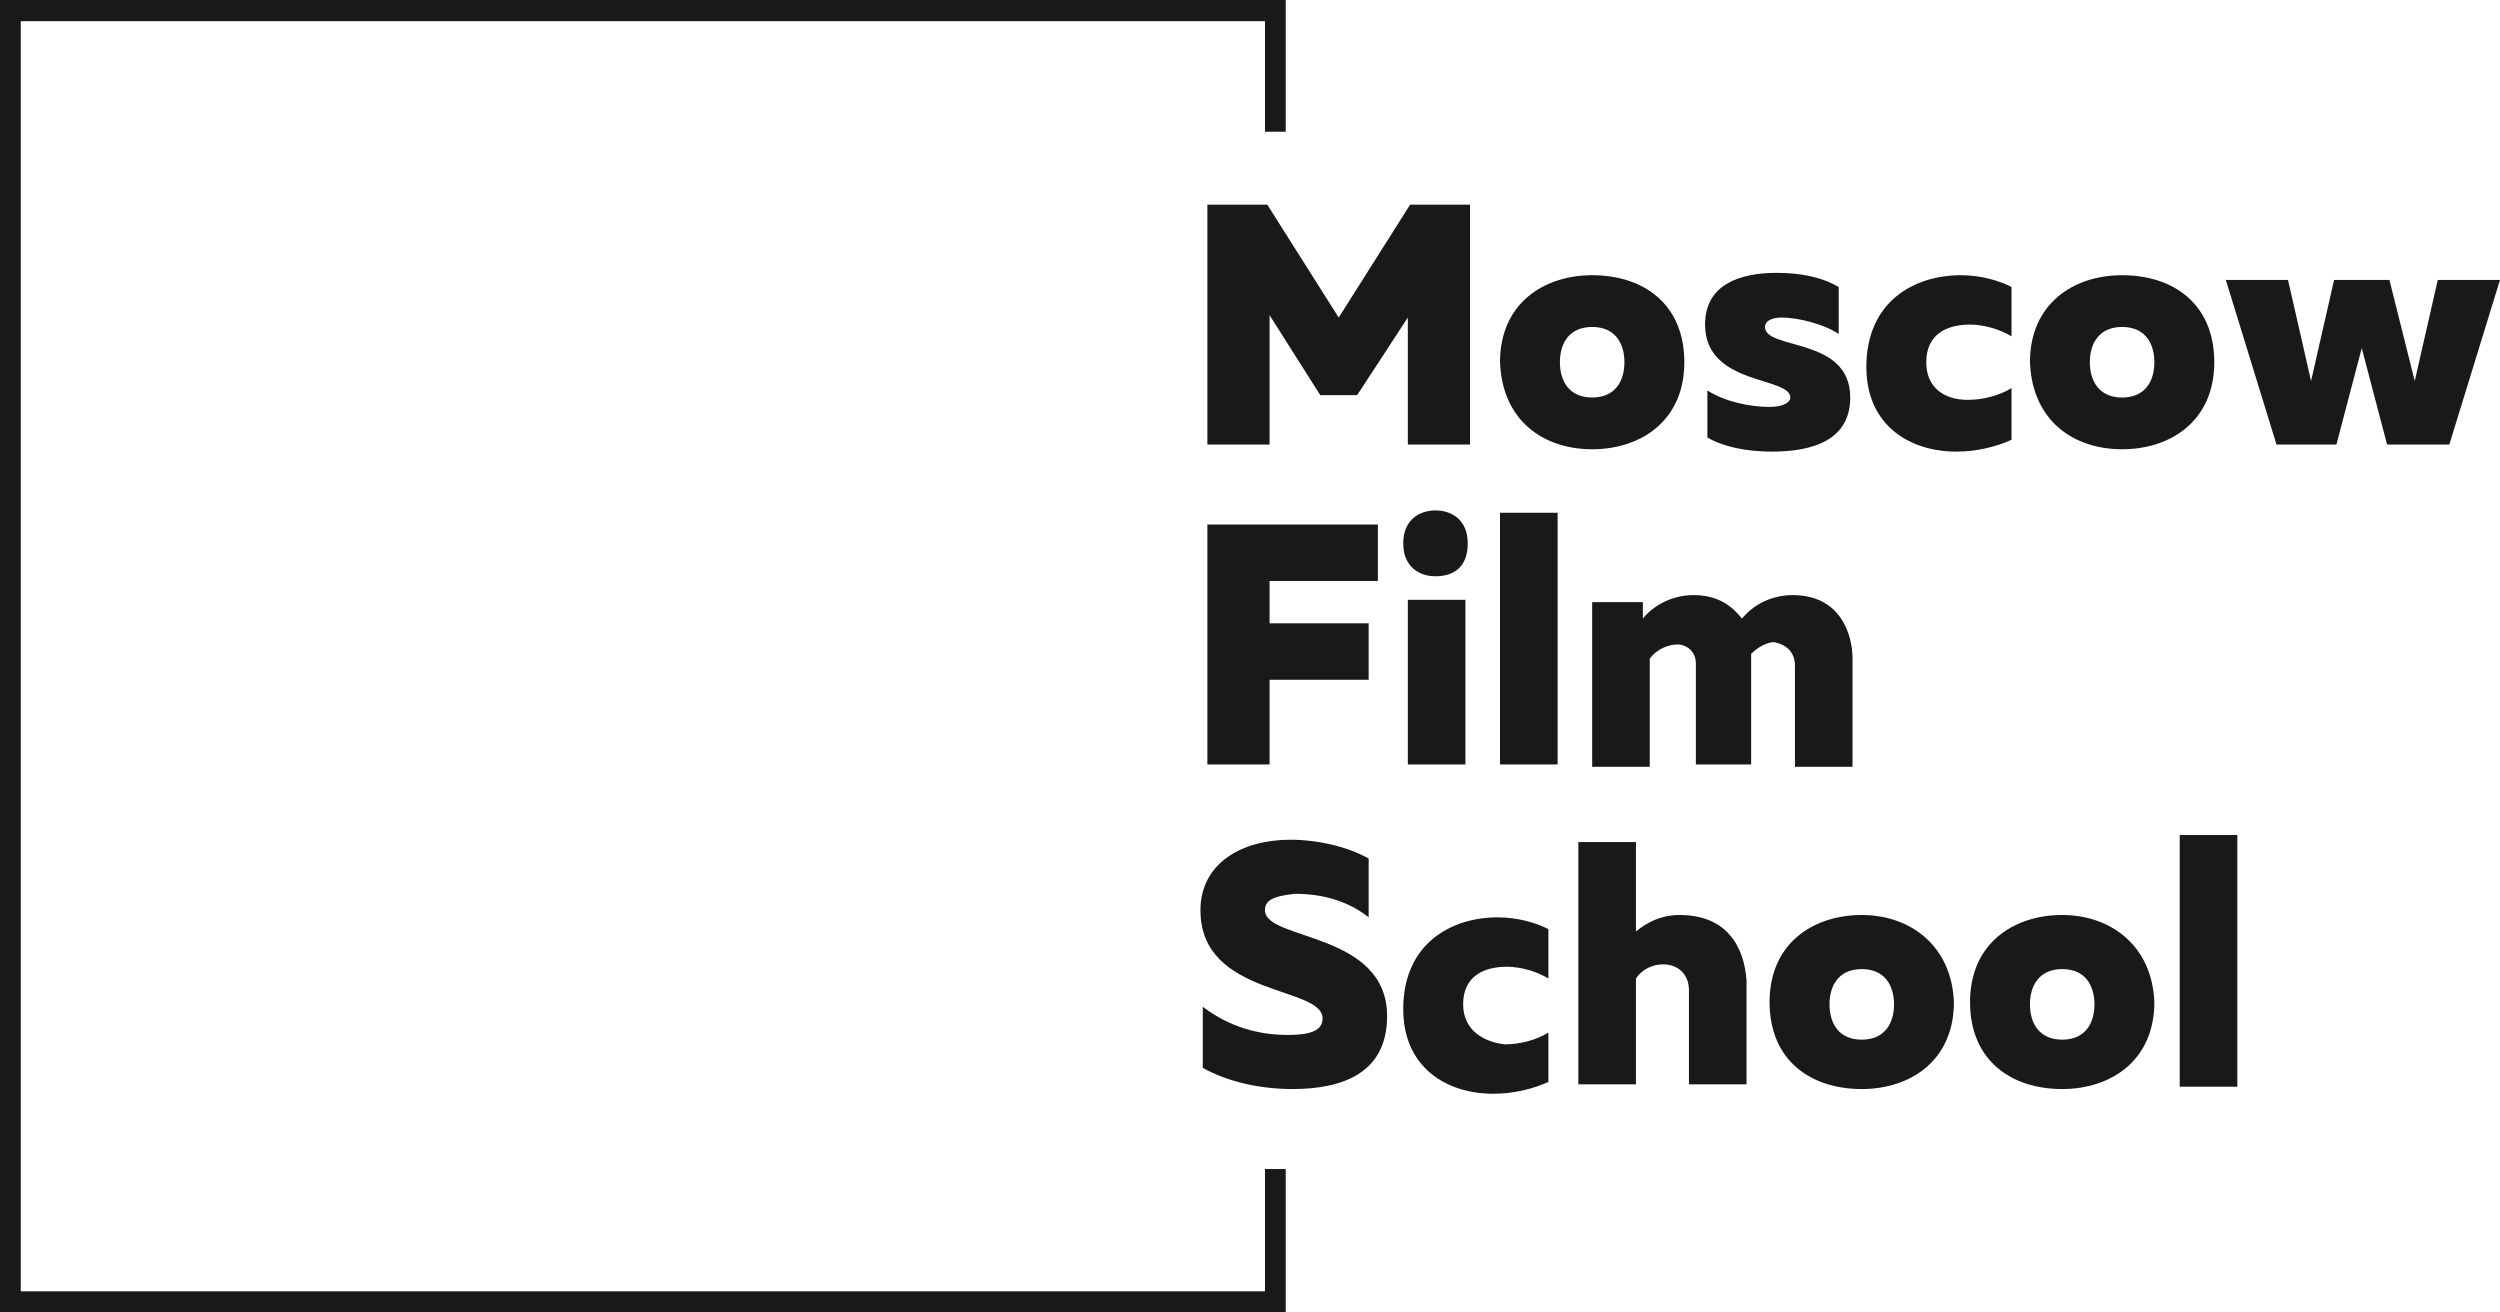 <?xml version="1.0" encoding="UTF-8"?> <svg xmlns="http://www.w3.org/2000/svg" width="160" height="84" viewBox="0 0 160 84" fill="none"><g clip-path="url(#clip0_472_43470)"><path d="M80.959 82.645H1.327V1.355H80.959V8.43H82.286V0H0V84H82.286V74.817H80.959V82.645Z" fill="#191919"></path><path d="M77.272 13.097V28.451H81.253V20.172L84.497 25.29H86.857L90.101 20.323V28.451H94.083V13.097H90.248L85.677 20.323L81.106 13.097H77.272Z" fill="#191919"></path><path d="M101.899 28.753C104.995 28.753 107.797 26.946 107.797 23.183C107.797 19.419 105.143 17.613 101.899 17.613C98.802 17.613 96 19.419 96 23.183C96.147 26.946 98.802 28.753 101.899 28.753ZM101.899 20.925C103.373 20.925 103.963 21.978 103.963 23.183C103.963 24.387 103.373 25.441 101.899 25.441C100.424 25.441 99.834 24.387 99.834 23.183C99.834 21.978 100.424 20.925 101.899 20.925Z" fill="#191919"></path><path d="M114.581 25.441C114.581 25.742 114.138 26.043 113.253 26.043C112.074 26.043 110.452 25.742 109.272 24.989V28C110.304 28.602 111.779 28.903 113.401 28.903C116.055 28.903 118.415 28.151 118.415 25.441C118.415 21.527 112.959 22.43 112.959 20.925C112.959 20.473 113.548 20.323 113.991 20.323C115.171 20.323 116.793 20.774 117.677 21.376V18.366C116.645 17.763 115.318 17.462 113.696 17.462C111.336 17.462 109.124 18.215 109.124 20.774C109.124 24.688 114.581 24.086 114.581 25.441Z" fill="#191919"></path><path d="M128.737 24.839C128 25.29 126.968 25.591 125.935 25.591C124.461 25.591 123.281 24.839 123.281 23.183C123.281 21.376 124.608 20.774 126.083 20.774C126.968 20.774 128 21.075 128.737 21.527V18.366C127.853 17.914 126.673 17.613 125.493 17.613C122.544 17.613 119.447 19.269 119.447 23.484C119.447 27.247 122.249 28.903 125.198 28.903C126.525 28.903 127.705 28.602 128.737 28.15V24.839Z" fill="#191919"></path><path d="M135.816 28.753C138.912 28.753 141.714 26.946 141.714 23.183C141.714 19.419 139.06 17.613 135.816 17.613C132.719 17.613 129.917 19.419 129.917 23.183C130.065 26.946 132.719 28.753 135.816 28.753ZM135.816 20.925C137.29 20.925 137.88 21.978 137.88 23.183C137.88 24.387 137.29 25.441 135.816 25.441C134.341 25.441 133.751 24.387 133.751 23.183C133.751 21.978 134.341 20.925 135.816 20.925Z" fill="#191919"></path><path d="M156.018 17.914L154.544 24.387L152.922 17.914H149.383L147.908 24.387L146.433 17.914H142.452L145.696 28.452H149.53L151.152 22.28L152.774 28.452H156.756L160 17.914H156.018Z" fill="#191919"></path><path d="M88.184 37.183V33.57H77.272V48.925H81.253V43.505H87.594V39.892H81.253V37.183H88.184Z" fill="#191919"></path><path d="M91.871 36.882C93.051 36.882 93.936 36.28 93.936 34.774C93.936 33.269 92.903 32.667 91.871 32.667C90.839 32.667 89.807 33.269 89.807 34.774C89.807 36.28 90.839 36.882 91.871 36.882Z" fill="#191919"></path><path d="M93.788 38.387H90.102V48.925H93.788V38.387Z" fill="#191919"></path><path d="M99.687 32.817H96V48.925H99.687V32.817Z" fill="#191919"></path><path d="M114.876 42.602V49.075H118.562V42.15C118.562 40.645 117.825 38.086 114.728 38.086C113.401 38.086 112.221 38.688 111.484 39.591C110.894 38.839 110.009 38.086 108.387 38.086C106.912 38.086 105.733 38.839 105.143 39.591V38.538H101.899V49.075H105.585V42.15C106.028 41.548 106.765 41.247 107.355 41.247C107.945 41.247 108.535 41.699 108.535 42.452V48.925H112.074V41.849C112.516 41.398 113.106 41.097 113.548 41.097C114.286 41.247 114.876 41.699 114.876 42.602Z" fill="#191919"></path><path d="M80.958 58.258C80.958 57.656 81.4 57.355 82.875 57.204C84.645 57.204 86.267 57.656 87.594 58.71V54.946C86.267 54.194 84.35 53.742 82.58 53.742C79.484 53.742 76.829 55.247 76.829 58.258C76.829 63.828 84.645 63.075 84.645 65.183C84.645 65.936 83.907 66.237 82.433 66.237C80.663 66.237 78.746 65.785 76.977 64.43V68.344C78.599 69.247 80.663 69.699 82.728 69.699C85.972 69.699 88.774 68.645 88.774 65.032C88.774 59.613 80.958 60.215 80.958 58.258Z" fill="#191919"></path><path d="M93.641 64.28C93.641 62.473 94.968 61.871 96.442 61.871C97.327 61.871 98.36 62.172 99.097 62.624V59.462C98.212 59.011 97.032 58.71 95.853 58.71C92.903 58.71 89.807 60.366 89.807 64.581C89.807 68.344 92.608 70 95.558 70C96.885 70 98.065 69.699 99.097 69.247V66.086C98.36 66.538 97.327 66.839 96.295 66.839C94.968 66.688 93.641 65.936 93.641 64.28Z" fill="#191919"></path><path d="M107.502 58.559C106.323 58.559 105.438 59.011 104.7 59.613V53.893H101.014V69.398H104.7V62.624C104.995 62.172 105.585 61.721 106.47 61.721C107.355 61.721 108.092 62.323 108.092 63.376V69.398H111.779V62.774C111.631 60.516 110.452 58.559 107.502 58.559Z" fill="#191919"></path><path d="M119.152 58.559C116.055 58.559 113.253 60.366 113.253 64.129C113.253 67.892 115.908 69.699 119.152 69.699C122.249 69.699 125.051 67.892 125.051 64.129C124.903 60.516 122.249 58.559 119.152 58.559ZM119.152 66.538C117.677 66.538 117.088 65.484 117.088 64.28C117.088 63.075 117.677 62.022 119.152 62.022C120.627 62.022 121.217 63.075 121.217 64.28C121.217 65.484 120.627 66.538 119.152 66.538Z" fill="#191919"></path><path d="M131.982 58.559C128.885 58.559 126.083 60.366 126.083 64.129C126.083 67.892 128.737 69.699 131.982 69.699C135.078 69.699 137.88 67.892 137.88 64.129C137.733 60.516 135.078 58.559 131.982 58.559ZM131.982 66.538C130.507 66.538 129.917 65.484 129.917 64.28C129.917 63.075 130.507 62.022 131.982 62.022C133.456 62.022 134.046 63.075 134.046 64.28C134.046 65.484 133.456 66.538 131.982 66.538Z" fill="#191919"></path><path d="M143.189 53.441H139.502V69.548H143.189V53.441Z" fill="#191919"></path></g><defs><clipPath id="clip0_472_43470"><rect width="160" height="84" fill="white"></rect></clipPath></defs></svg> 